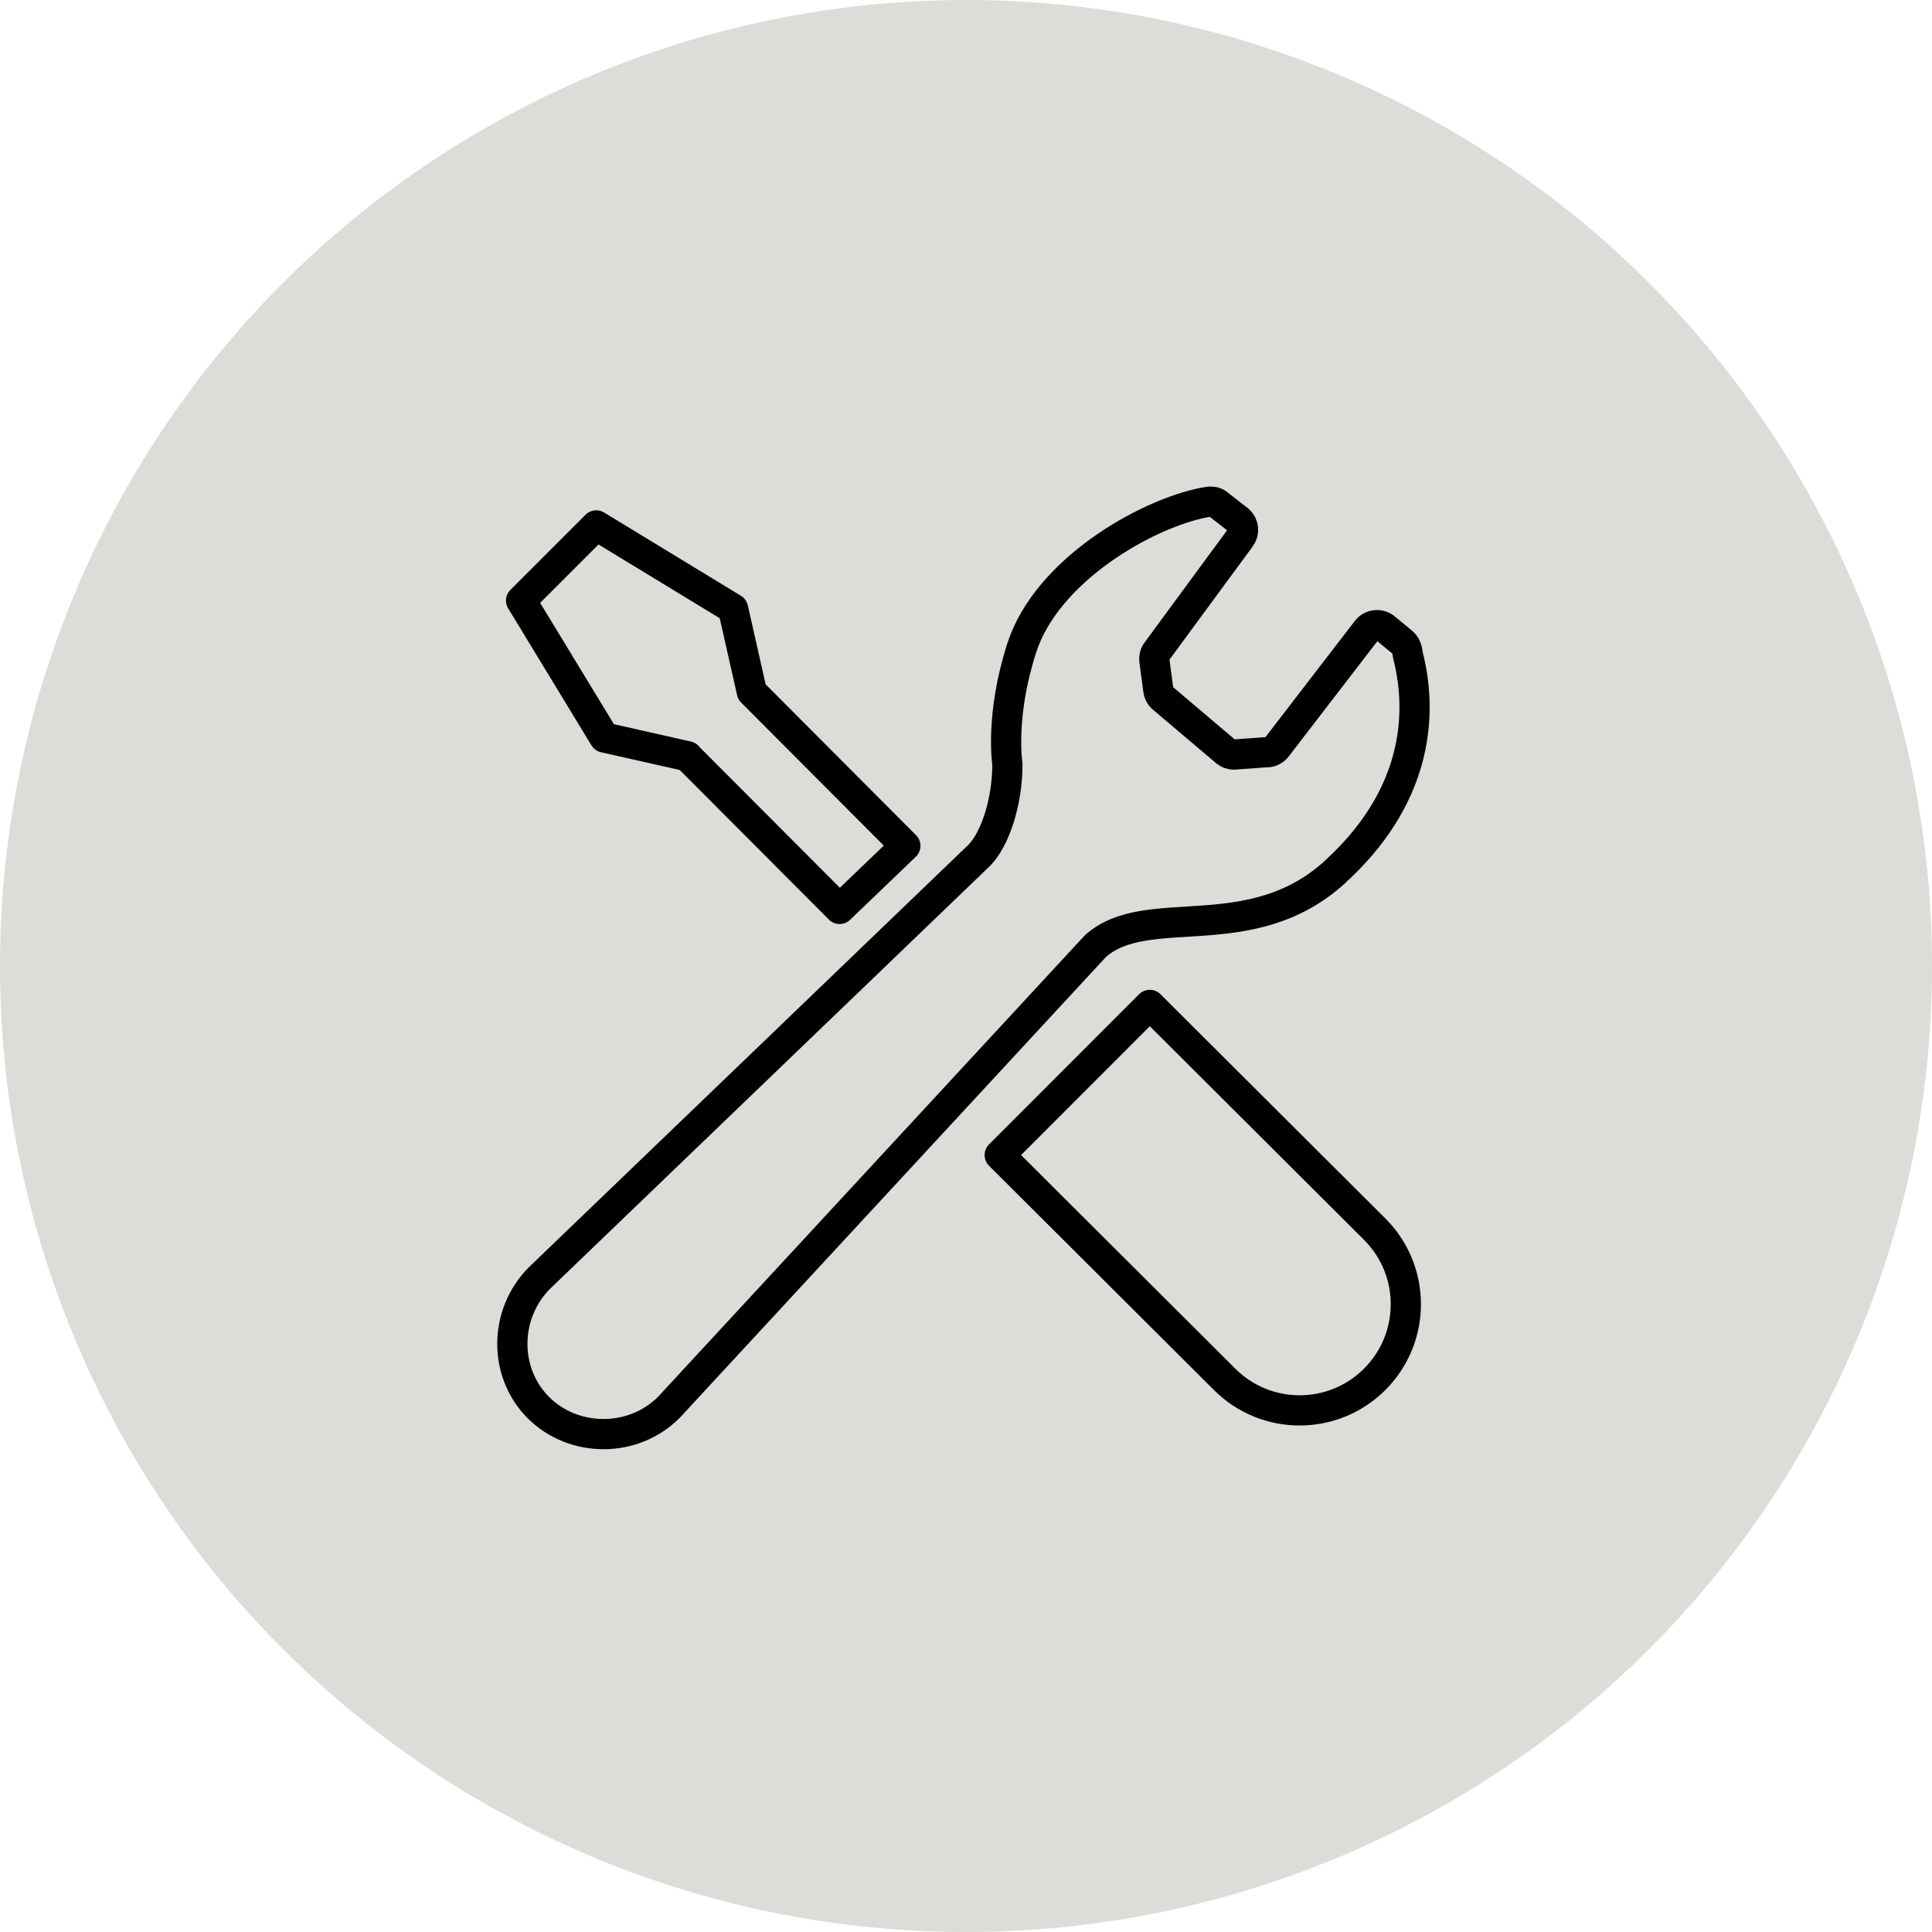 <?xml version="1.0" encoding="UTF-8"?> <svg xmlns="http://www.w3.org/2000/svg" width="181" height="181" viewBox="0 0 181 181" fill="none"><circle cx="90.5" cy="90.5" r="90.5" fill="#DDDCD8"></circle><path d="M64.408 70.863L78.658 85.153C81.108 82.803 83.228 80.773 84.818 79.243L70.438 64.823L68.678 57.023L55.858 49.223L52.338 52.743L48.818 56.263L56.618 69.093L64.418 70.853L64.408 70.863Z" stroke="black" stroke-width="2.83" stroke-linecap="round" stroke-linejoin="round"></path><path d="M107.718 94.143L128.788 115.153C132.678 119.033 132.678 125.333 128.788 129.223C124.898 133.103 118.608 133.103 114.728 129.223L93.658 108.213L107.718 94.143Z" stroke="black" stroke-width="2.83" stroke-linecap="round" stroke-linejoin="round"></path><path d="M125.039 81.712C132.299 75.122 133.509 67.642 131.889 61.332C131.839 60.832 131.719 60.412 131.289 60.092L129.829 58.892C129.579 58.652 129.239 58.542 128.889 58.572C128.549 58.602 128.229 58.782 128.029 59.062L119.629 69.982C119.399 70.302 119.019 70.492 118.619 70.472L115.569 70.692C115.309 70.692 115.059 70.592 114.849 70.422L108.959 65.432C108.719 65.242 108.559 64.962 108.519 64.652L108.149 61.892C108.109 61.592 108.179 61.282 108.369 61.032L116.229 50.342C116.589 49.852 116.519 49.172 116.079 48.762L114.169 47.272C113.799 46.922 113.369 46.972 112.789 47.082C107.359 48.152 98.089 53.412 95.729 60.682C93.659 67.082 94.379 71.592 94.379 71.592C94.379 75.202 93.189 78.672 91.739 80.132L50.779 119.502C50.699 119.572 50.619 119.652 50.549 119.722C47.169 123.112 47.169 128.602 50.439 131.872C53.709 135.142 59.279 135.232 62.669 131.842C62.829 131.682 62.979 131.522 63.119 131.352L102.629 88.632C107.489 84.302 117.109 88.912 125.049 81.712H125.039Z" stroke="black" stroke-width="2.83" stroke-linecap="round" stroke-linejoin="round"></path></svg> 